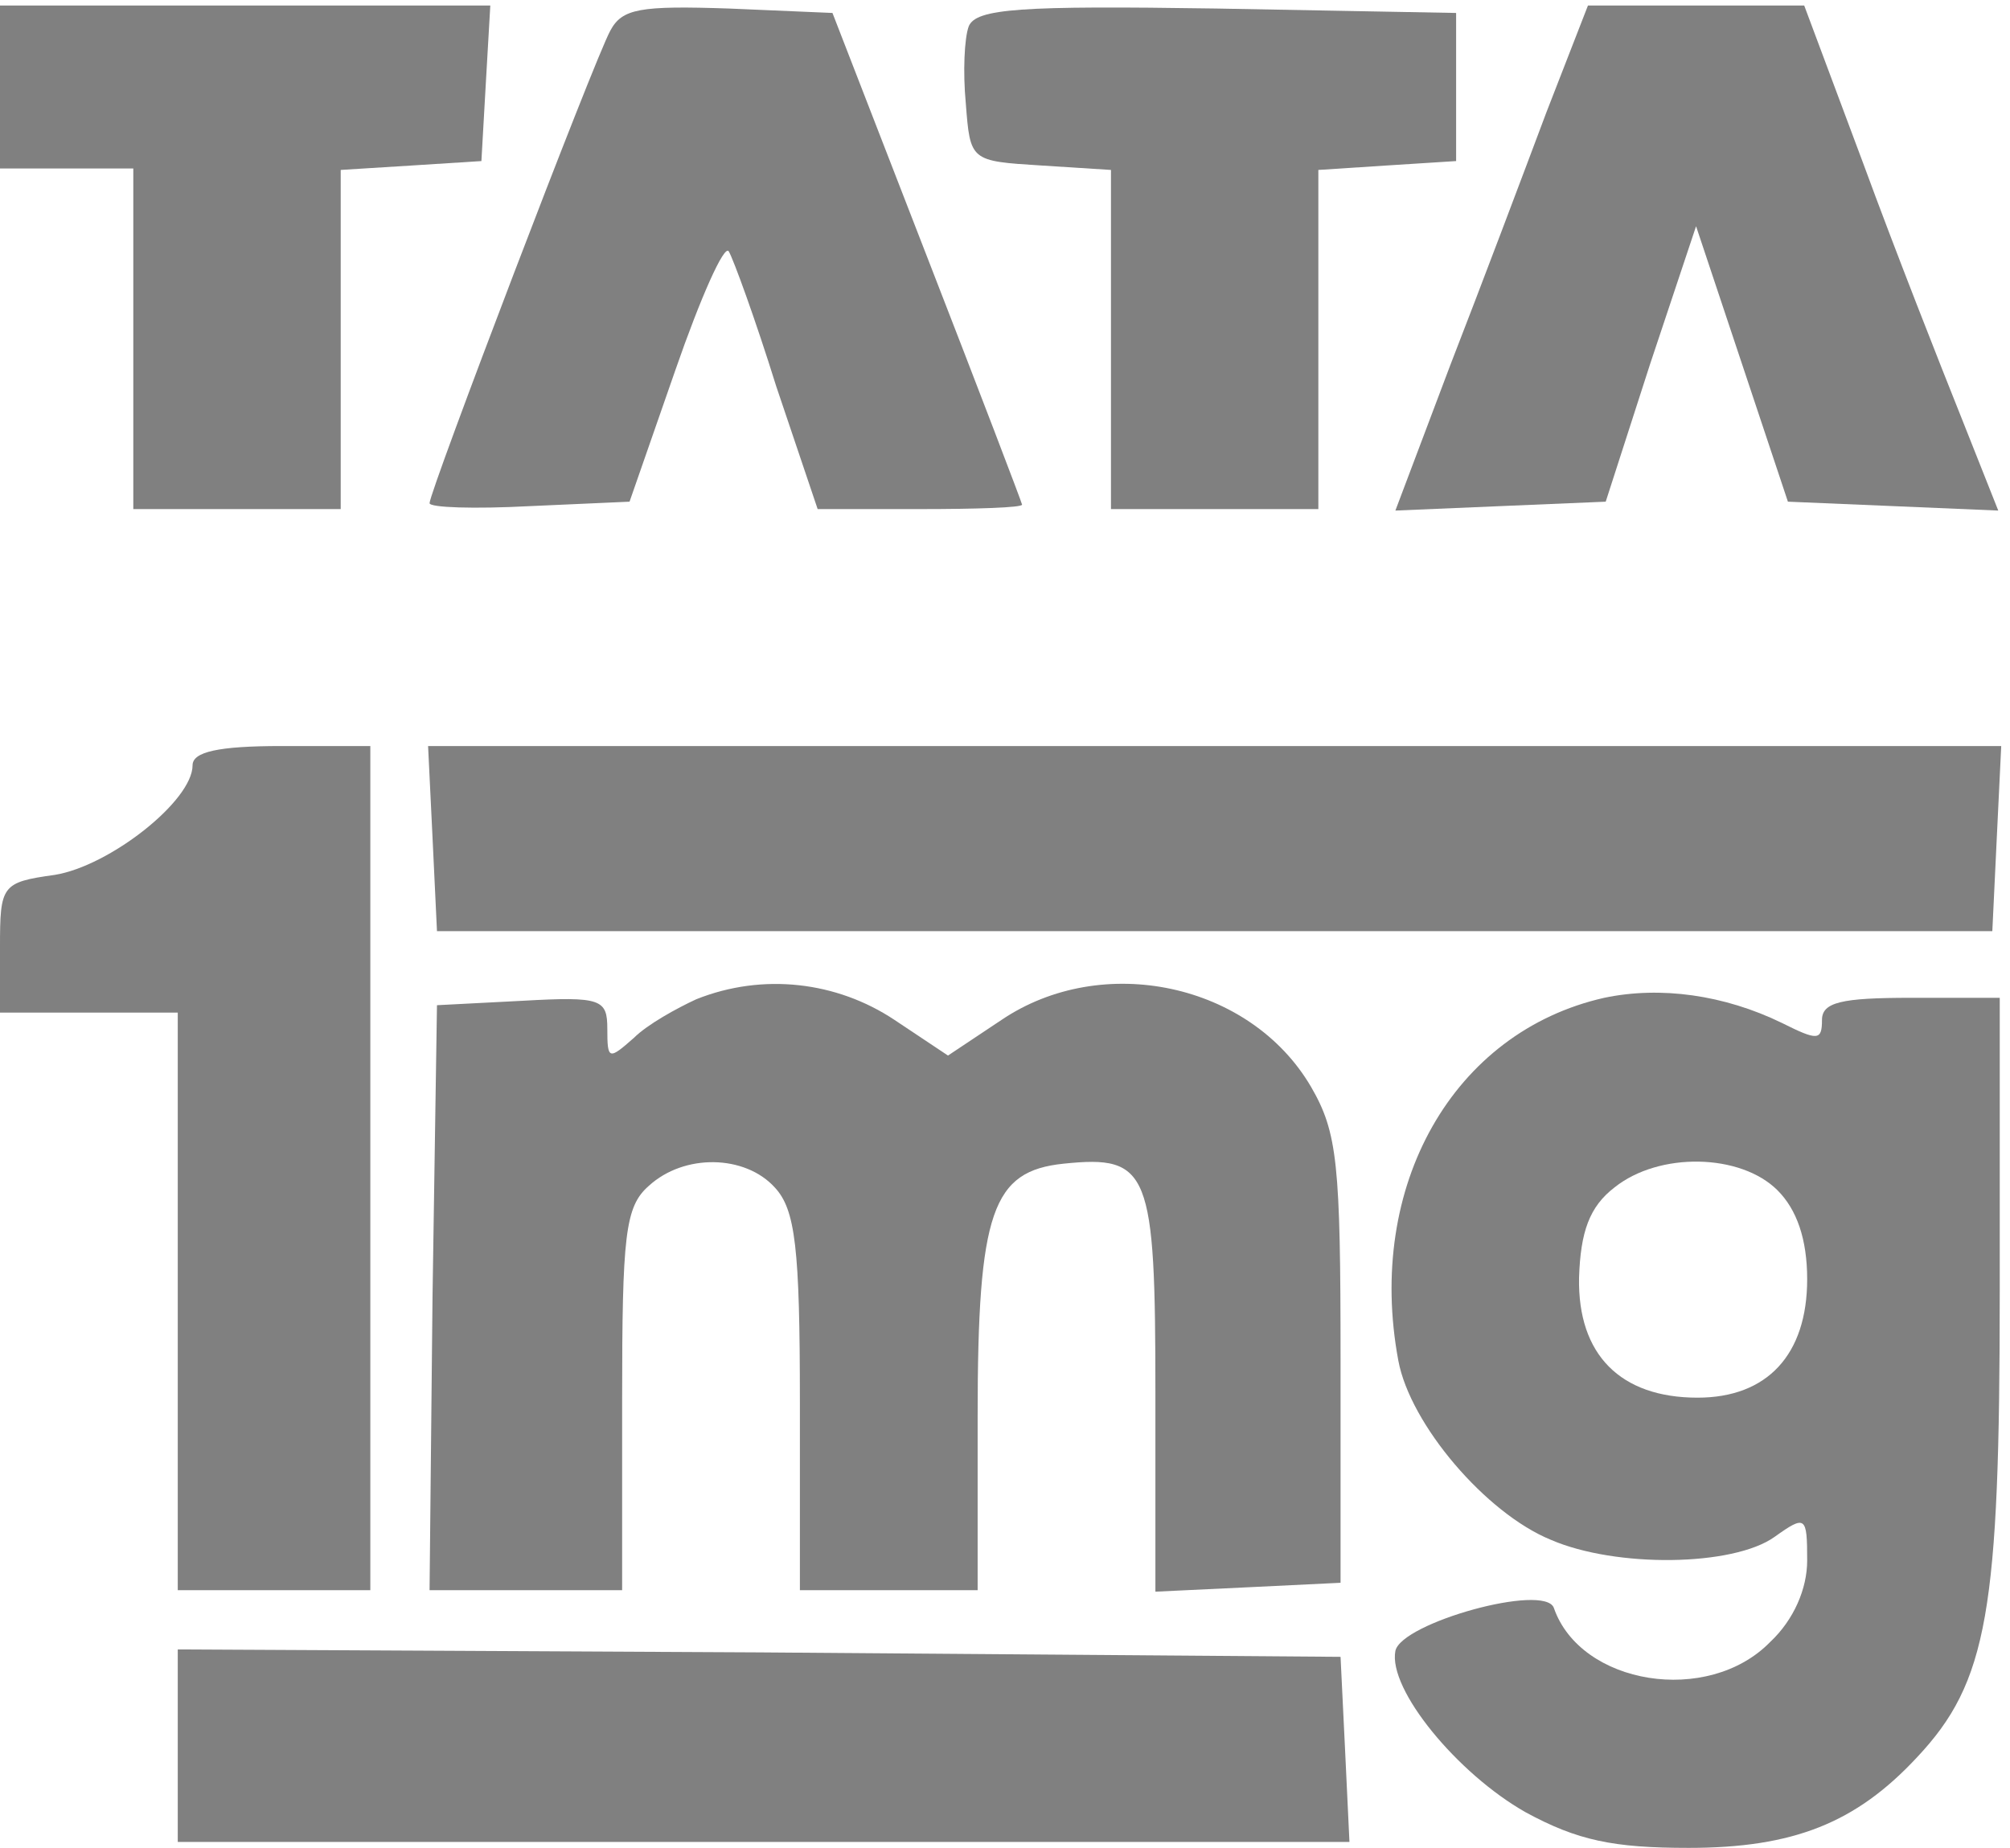 <svg width="87" height="80" viewBox="0 0 87 80" fill="none" xmlns="http://www.w3.org/2000/svg">
<path d="M0 3.767V7.293H2.885H5.77V14.666V22.04H10.258H14.747V14.73V7.357L17.824 7.165L20.837 6.973L21.03 3.574L21.222 0.24H10.643H0V3.767Z" fill="#808080"/>
<path d="M26.415 1.33C25.71 2.613 18.593 21.27 18.593 21.783C18.593 21.976 20.517 22.04 22.953 21.911L27.249 21.719L29.236 16.013C30.326 12.871 31.352 10.563 31.544 10.884C31.737 11.204 32.699 13.833 33.596 16.718L35.391 22.04H39.815C42.252 22.04 44.239 21.976 44.239 21.847C44.239 21.783 42.38 16.91 40.136 11.14L36.032 0.561L31.544 0.369C27.698 0.24 26.928 0.369 26.415 1.33Z" fill="#808080"/>
<path d="M41.931 1.138C41.739 1.651 41.675 3.126 41.803 4.472C41.996 6.973 41.996 6.973 45.073 7.165L48.087 7.357V14.73V22.04H52.575H57.063V14.73V7.357L60.012 7.165L63.026 6.973V3.767V0.561L52.639 0.369C44.176 0.24 42.252 0.369 41.931 1.138Z" fill="#808080"/>
<path d="M66.936 4.857C65.975 7.421 64.115 12.358 62.769 15.82L60.397 22.104L64.949 21.911L69.501 21.719L71.424 15.756L73.412 9.794L75.4 15.756L77.387 21.719L81.939 21.911L86.492 22.104L84.889 18.064C83.991 15.82 82.068 10.948 80.657 7.101L78.093 0.24H73.412H68.732L66.936 4.857Z" fill="#808080"/>
<path d="M8.335 33.132C8.335 34.67 4.745 37.492 2.372 37.876C0.064 38.197 0 38.325 0 41.018V43.839H3.847H7.694V56.342V68.844H11.861H16.029V50.571V32.298H12.182C9.425 32.298 8.335 32.555 8.335 33.132Z" fill="#808080"/>
<path d="M18.722 36.273L18.914 40.312H52.575H86.235L86.428 36.273L86.62 32.298H52.575H18.529L18.722 36.273Z" fill="#808080"/>
<path d="M30.134 43.262C29.3 43.647 28.018 44.352 27.441 44.929C26.351 45.891 26.287 45.891 26.287 44.544C26.287 43.262 26.03 43.134 22.632 43.326L18.914 43.518L18.721 56.149L18.593 68.844H22.761H26.928V60.637C26.928 53.456 27.056 52.238 28.082 51.34C29.621 49.93 32.25 49.994 33.532 51.405C34.43 52.366 34.622 54.033 34.622 60.701V68.844H38.469H42.316V61.278C42.316 52.43 42.957 50.699 46.035 50.379C49.753 49.994 50.01 50.699 50.01 60.317V68.908L54.049 68.716L58.024 68.523V58.906C58.024 50.379 57.896 49.032 56.742 47.045C54.113 42.557 47.702 41.21 43.342 44.16L41.033 45.698L38.725 44.16C36.225 42.492 33.019 42.108 30.134 43.262Z" fill="#808080"/>
<path d="M69.437 43.198C62.897 44.672 59.114 51.34 60.525 58.906C61.038 61.663 64.308 65.51 67.129 66.664C69.95 67.882 75.015 67.818 76.81 66.536C78.157 65.574 78.221 65.638 78.221 67.562C78.221 68.78 77.644 70.126 76.618 71.088C73.925 73.845 68.411 72.947 67.257 69.613C66.873 68.523 60.653 70.254 60.397 71.473C60.076 73.14 63.09 76.794 66.039 78.461C68.283 79.679 69.822 80 73.092 80C77.644 80 80.337 78.91 82.966 76.089C86.043 72.819 86.556 69.742 86.556 55.893V43.198H82.709C79.696 43.198 78.862 43.39 78.862 44.16C78.862 45.057 78.67 45.057 77.131 44.288C74.63 43.069 71.874 42.685 69.437 43.198ZM76.939 51.533C77.772 52.366 78.221 53.649 78.221 55.38C78.221 58.65 76.49 60.509 73.476 60.509C70.142 60.509 68.283 58.65 68.347 55.316C68.411 53.328 68.796 52.238 69.886 51.404C71.809 49.866 75.336 49.93 76.939 51.533Z" fill="#808080"/>
<path d="M7.694 75.576V79.743H33.019H58.409L58.217 75.704L58.024 71.729L32.891 71.537L7.694 71.409V75.576Z" fill="#808080"/>
</svg>
